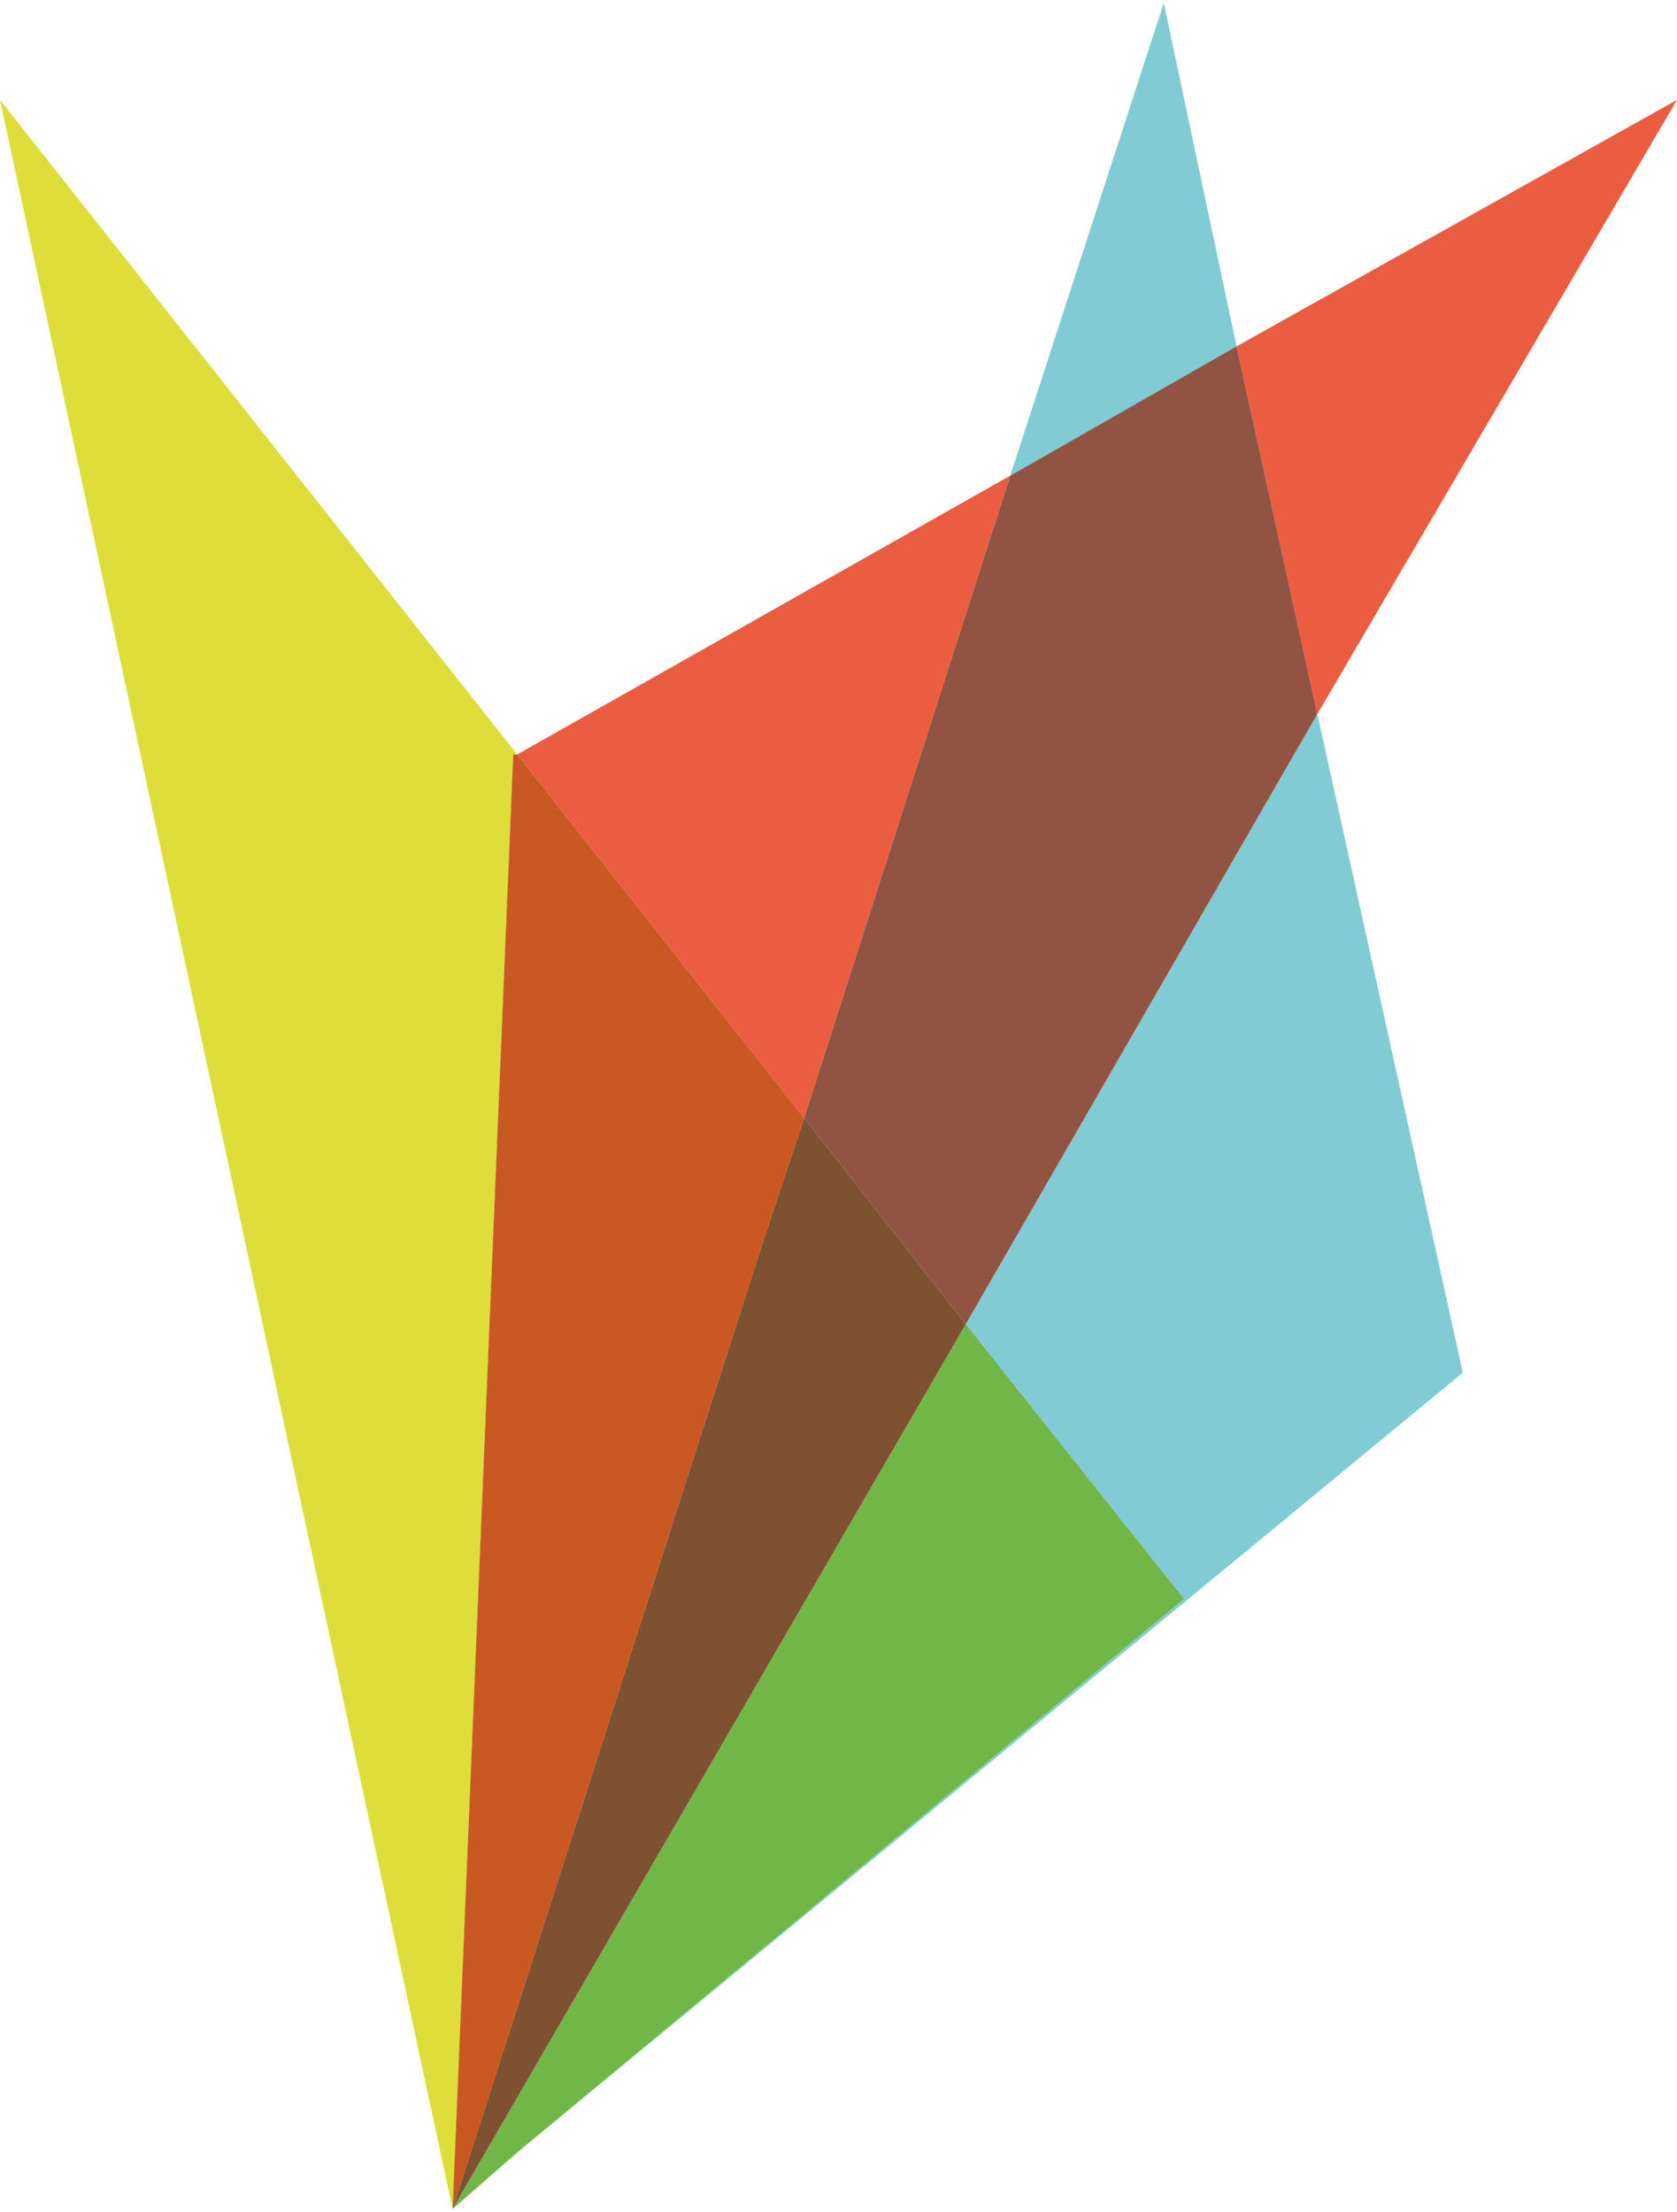 <?xml version="1.0" encoding="UTF-8"?>
<!DOCTYPE svg PUBLIC "-//W3C//DTD SVG 1.1//EN" "http://www.w3.org/Graphics/SVG/1.1/DTD/svg11.dtd">
<!-- Creator: CorelDRAW X7 -->
<svg xmlns="http://www.w3.org/2000/svg" xml:space="preserve" width="188px" height="248px" version="1.1" shape-rendering="geometricPrecision" text-rendering="geometricPrecision" image-rendering="optimizeQuality" fill-rule="evenodd" clip-rule="evenodd"
viewBox="0 0 415 546"
 xmlns:xlink="http://www.w3.org/1999/xlink">
 <g id="Layer_x0020_1">
  <path fill="#DDDE3A" fill-rule="nonzero" d="M112 546l0 0 16 -14 -16 14zm0 0l-112 -522 128 162 -1 0 -15 360z"/>
  <path fill="#EB5D40" fill-rule="nonzero" d="M112 546l0 0 0 0 0 0zm87 -270l-71 -90 122 -69 -51 159zm127 -100l-20 -91 109 -61 -89 152z"/>
  <polygon fill="#CA5822" fill-rule="nonzero" points="112,546 112,546 127,186 128,186 199,276 189,306 "/>
  <path fill="#81CBD5" fill-rule="nonzero" d="M112 546l0 0 0 0 0 0 0 0zm16 -14l165 -137 -54 -68 87 -151 36 163 -234 193zm122 -415l38 -117 18 85 -56 32z"/>
  <polygon fill="#70B748" fill-rule="nonzero" points="112,546 112,546 239,327 293,395 128,532 "/>
  <path fill="#915442" fill-rule="nonzero" d="M112 546l0 0 0 0 0 0zm127 -219l-40 -51 51 -159 56 -32 20 91 -87 151z"/>
  <polygon fill="#7E5230" fill-rule="nonzero" points="112,546 112,546 189,306 199,276 239,327 "/>
 </g>
</svg>

